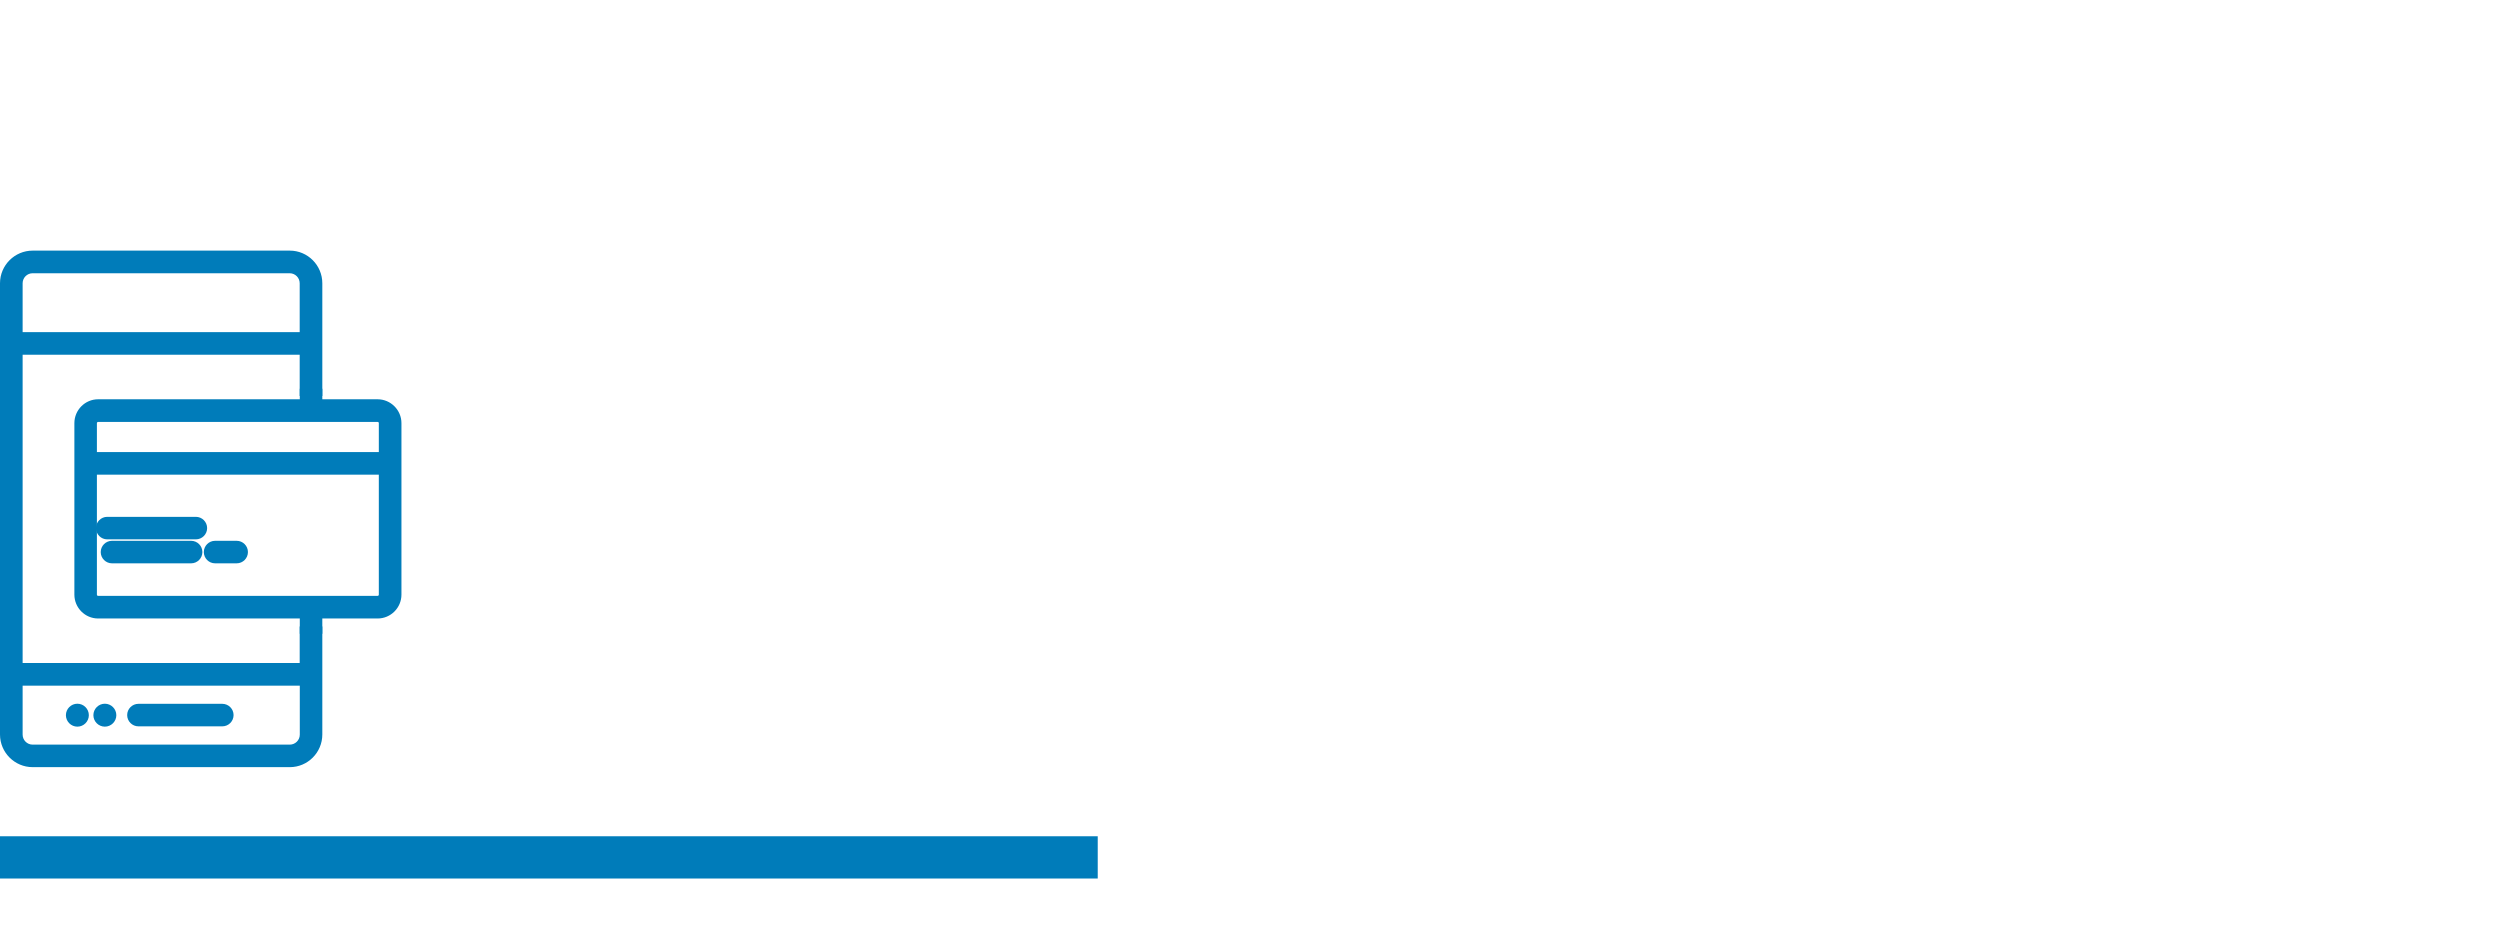 <?xml version="1.0" encoding="UTF-8"?>
<svg id="Layer_1" data-name="Layer 1" xmlns="http://www.w3.org/2000/svg" viewBox="0 0 242 92">
  <defs>
    <style>
      .cls-1 {
        fill: #007cba;
        stroke-width: 0px;
      }
    </style>
  </defs>
  <rect class="cls-1" x="0" y="80.95" width="106.26" height="4.09"/>
  <path class="cls-1" d="M37.02,44.12v-3.15c0-.26-.21-.47-.47-.47H9.5c-.26,0-.47.21-.47.47v3.15h27.99ZM37.02,57.57v-11.97H9.03v11.97c0,.26.21.47.47.47h27.05c.26,0,.47-.21.47-.47M38.51,40.96v16.6c0,1.08-.88,1.95-1.95,1.95H9.5c-1.08,0-1.95-.88-1.95-1.95v-16.6c0-1.08.87-1.95,1.95-1.95h27.05c1.08,0,1.95.88,1.95,1.95"/>
  <path class="cls-1" d="M36.55,59.87H9.5c-1.27,0-2.3-1.04-2.3-2.31v-16.6c0-1.27,1.03-2.31,2.3-2.31h27.05c1.27,0,2.31,1.04,2.31,2.31v16.6c0,1.27-1.03,2.31-2.31,2.31ZM9.5,39.36c-.88,0-1.6.72-1.6,1.6v16.6c0,.88.72,1.6,1.6,1.6h27.05c.88,0,1.6-.72,1.6-1.6v-16.6c0-.88-.72-1.6-1.6-1.6H9.5ZM36.55,58.39H9.5c-.45,0-.82-.37-.82-.83v-12.32h28.7v12.32c0,.46-.37.83-.83.83ZM9.38,45.95v11.61c0,.07.05.12.12.12h27.05c.07,0,.12-.05.12-.12v-11.61H9.38ZM37.38,44.47H8.68v-3.51c0-.46.37-.83.82-.83h27.05c.46,0,.83.37.83.83v3.51ZM9.38,43.76h27.29v-2.8c0-.07-.05-.12-.12-.12H9.5c-.06,0-.12.06-.12.12v2.8Z"/>
  <path class="cls-1" d="M29.36,32.51v-5.09c0-.73-.59-1.32-1.32-1.32H3.16c-.73,0-1.32.59-1.32,1.32v5.09h27.53ZM29.36,71.11v-5.09H1.83v5.09c0,.73.59,1.32,1.32,1.32h24.89c.73,0,1.32-.59,1.32-1.32M30.84,61v10.11c0,1.54-1.25,2.8-2.8,2.8H3.16c-1.54,0-2.8-1.26-2.8-2.8V27.42c0-1.55,1.26-2.8,2.8-2.8h24.89c1.55,0,2.8,1.26,2.8,2.8v10.56h-1.48v-3.99H1.83v30.55h27.53v-3.54h1.48Z"/>
  <path class="cls-1" d="M28.04,74.26H3.16c-1.74,0-3.16-1.42-3.16-3.16V27.42c0-1.74,1.42-3.16,3.16-3.16h24.89c1.74,0,3.15,1.42,3.15,3.16v10.91h-2.19v-3.99H2.19v29.84h26.82v-3.54h2.19v10.46c0,1.74-1.41,3.16-3.15,3.16ZM3.16,24.97c-1.35,0-2.45,1.1-2.45,2.45v43.69c0,1.35,1.1,2.45,2.45,2.45h24.89c1.35,0,2.45-1.1,2.45-2.45v-9.75h-.77v3.54H1.48v-31.26h28.23v3.99h.77v-10.2c0-1.35-1.1-2.45-2.45-2.45H3.16ZM28.04,72.78H3.16c-.92,0-1.67-.75-1.67-1.68v-5.44h28.23v5.44c0,.92-.75,1.68-1.67,1.68ZM2.19,66.37v4.74c0,.53.43.97.97.97h24.89c.53,0,.97-.43.97-.97v-4.74H2.19ZM29.72,32.86H1.48v-5.44c0-.92.75-1.67,1.67-1.67h24.89c.92,0,1.67.75,1.67,1.67v5.44ZM2.19,32.15h26.82v-4.73c0-.53-.43-.97-.97-.97H3.16c-.53,0-.97.43-.97.97v4.73Z"/>
  <rect class="cls-1" x="29.37" y="59.52" width="1.48" height="1.48"/>
  <path class="cls-1" d="M31.2,61.35h-2.18v-2.18h2.18v2.18ZM29.72,60.65h.77v-.77h-.77v.77Z"/>
  <rect class="cls-1" x="29.37" y="37.98" width="1.48" height="1.02"/>
  <path class="cls-1" d="M31.2,39.36h-2.18v-1.73h2.18v1.73ZM29.72,38.65h.77v-.32h-.77v.32Z"/>
  <path class="cls-1" d="M22.91,52.7c.41,0,.74.33.74.74s-.33.74-.74.74h-2.09c-.41,0-.74-.33-.74-.74s.33-.74.74-.74h2.09Z"/>
  <path class="cls-1" d="M22.91,54.53h-2.09c-.6,0-1.09-.49-1.09-1.09s.49-1.09,1.09-1.09h2.09c.6,0,1.09.49,1.09,1.09s-.49,1.09-1.09,1.09ZM20.82,53.06c-.21,0-.39.17-.39.38s.17.39.39.39h2.09c.21,0,.38-.17.38-.39s-.17-.38-.38-.38h-2.09Z"/>
  <path class="cls-1" d="M21.52,68.48c.41,0,.74.33.74.74s-.33.74-.74.74h-8.12c-.41,0-.74-.33-.74-.74s.33-.74.74-.74h8.12Z"/>
  <path class="cls-1" d="M21.52,70.31h-8.12c-.6,0-1.09-.49-1.09-1.09s.49-1.09,1.09-1.09h8.12c.6,0,1.09.49,1.09,1.09s-.49,1.09-1.09,1.09ZM13.4,68.83c-.21,0-.39.17-.39.38s.17.38.39.38h8.12c.21,0,.39-.17.39-.38s-.17-.38-.39-.38h-8.12Z"/>
  <path class="cls-1" d="M18.96,50.38c.41,0,.74.33.74.74s-.33.74-.74.74h-8.58c-.41,0-.74-.33-.74-.74s.33-.74.74-.74h8.58Z"/>
  <path class="cls-1" d="M18.96,52.21h-8.58c-.6,0-1.09-.49-1.09-1.09s.49-1.09,1.09-1.09h8.58c.6,0,1.09.49,1.09,1.09s-.49,1.09-1.09,1.09ZM10.38,50.74c-.21,0-.39.17-.39.38s.17.39.39.39h8.58c.22,0,.39-.17.39-.39s-.17-.38-.39-.38h-8.58Z"/>
  <path class="cls-1" d="M18.5,52.7c.41,0,.74.33.74.74s-.33.74-.74.74h-7.66c-.41,0-.74-.33-.74-.74s.33-.74.74-.74h7.66Z"/>
  <path class="cls-1" d="M18.5,54.53h-7.66c-.6,0-1.09-.49-1.09-1.09s.49-1.09,1.09-1.09h7.66c.6,0,1.09.49,1.09,1.09s-.49,1.09-1.09,1.09ZM10.84,53.06c-.21,0-.39.17-.39.38s.17.39.39.39h7.66c.21,0,.39-.17.39-.39s-.17-.38-.39-.38h-7.66Z"/>
  <path class="cls-1" d="M10.15,68.48c.42,0,.75.34.75.76s-.34.75-.75.75-.76-.33-.76-.75.34-.76.76-.76"/>
  <path class="cls-1" d="M10.15,70.34c-.61,0-1.11-.5-1.11-1.11s.5-1.11,1.11-1.11,1.11.5,1.11,1.11-.5,1.11-1.11,1.11ZM10.15,68.83c-.22,0-.4.18-.4.4s.18.4.4.4.4-.18.4-.4-.18-.4-.4-.4Z"/>
  <path class="cls-1" d="M7.49,68.48c.42,0,.76.34.76.76s-.34.75-.76.75-.75-.33-.75-.75.34-.76.75-.76"/>
  <path class="cls-1" d="M7.49,70.34c-.61,0-1.11-.5-1.11-1.11s.5-1.11,1.11-1.11,1.11.5,1.11,1.11-.5,1.11-1.11,1.11ZM7.49,68.83c-.22,0-.4.18-.4.4s.18.4.4.4.4-.18.4-.4-.18-.4-.4-.4Z"/>
</svg>